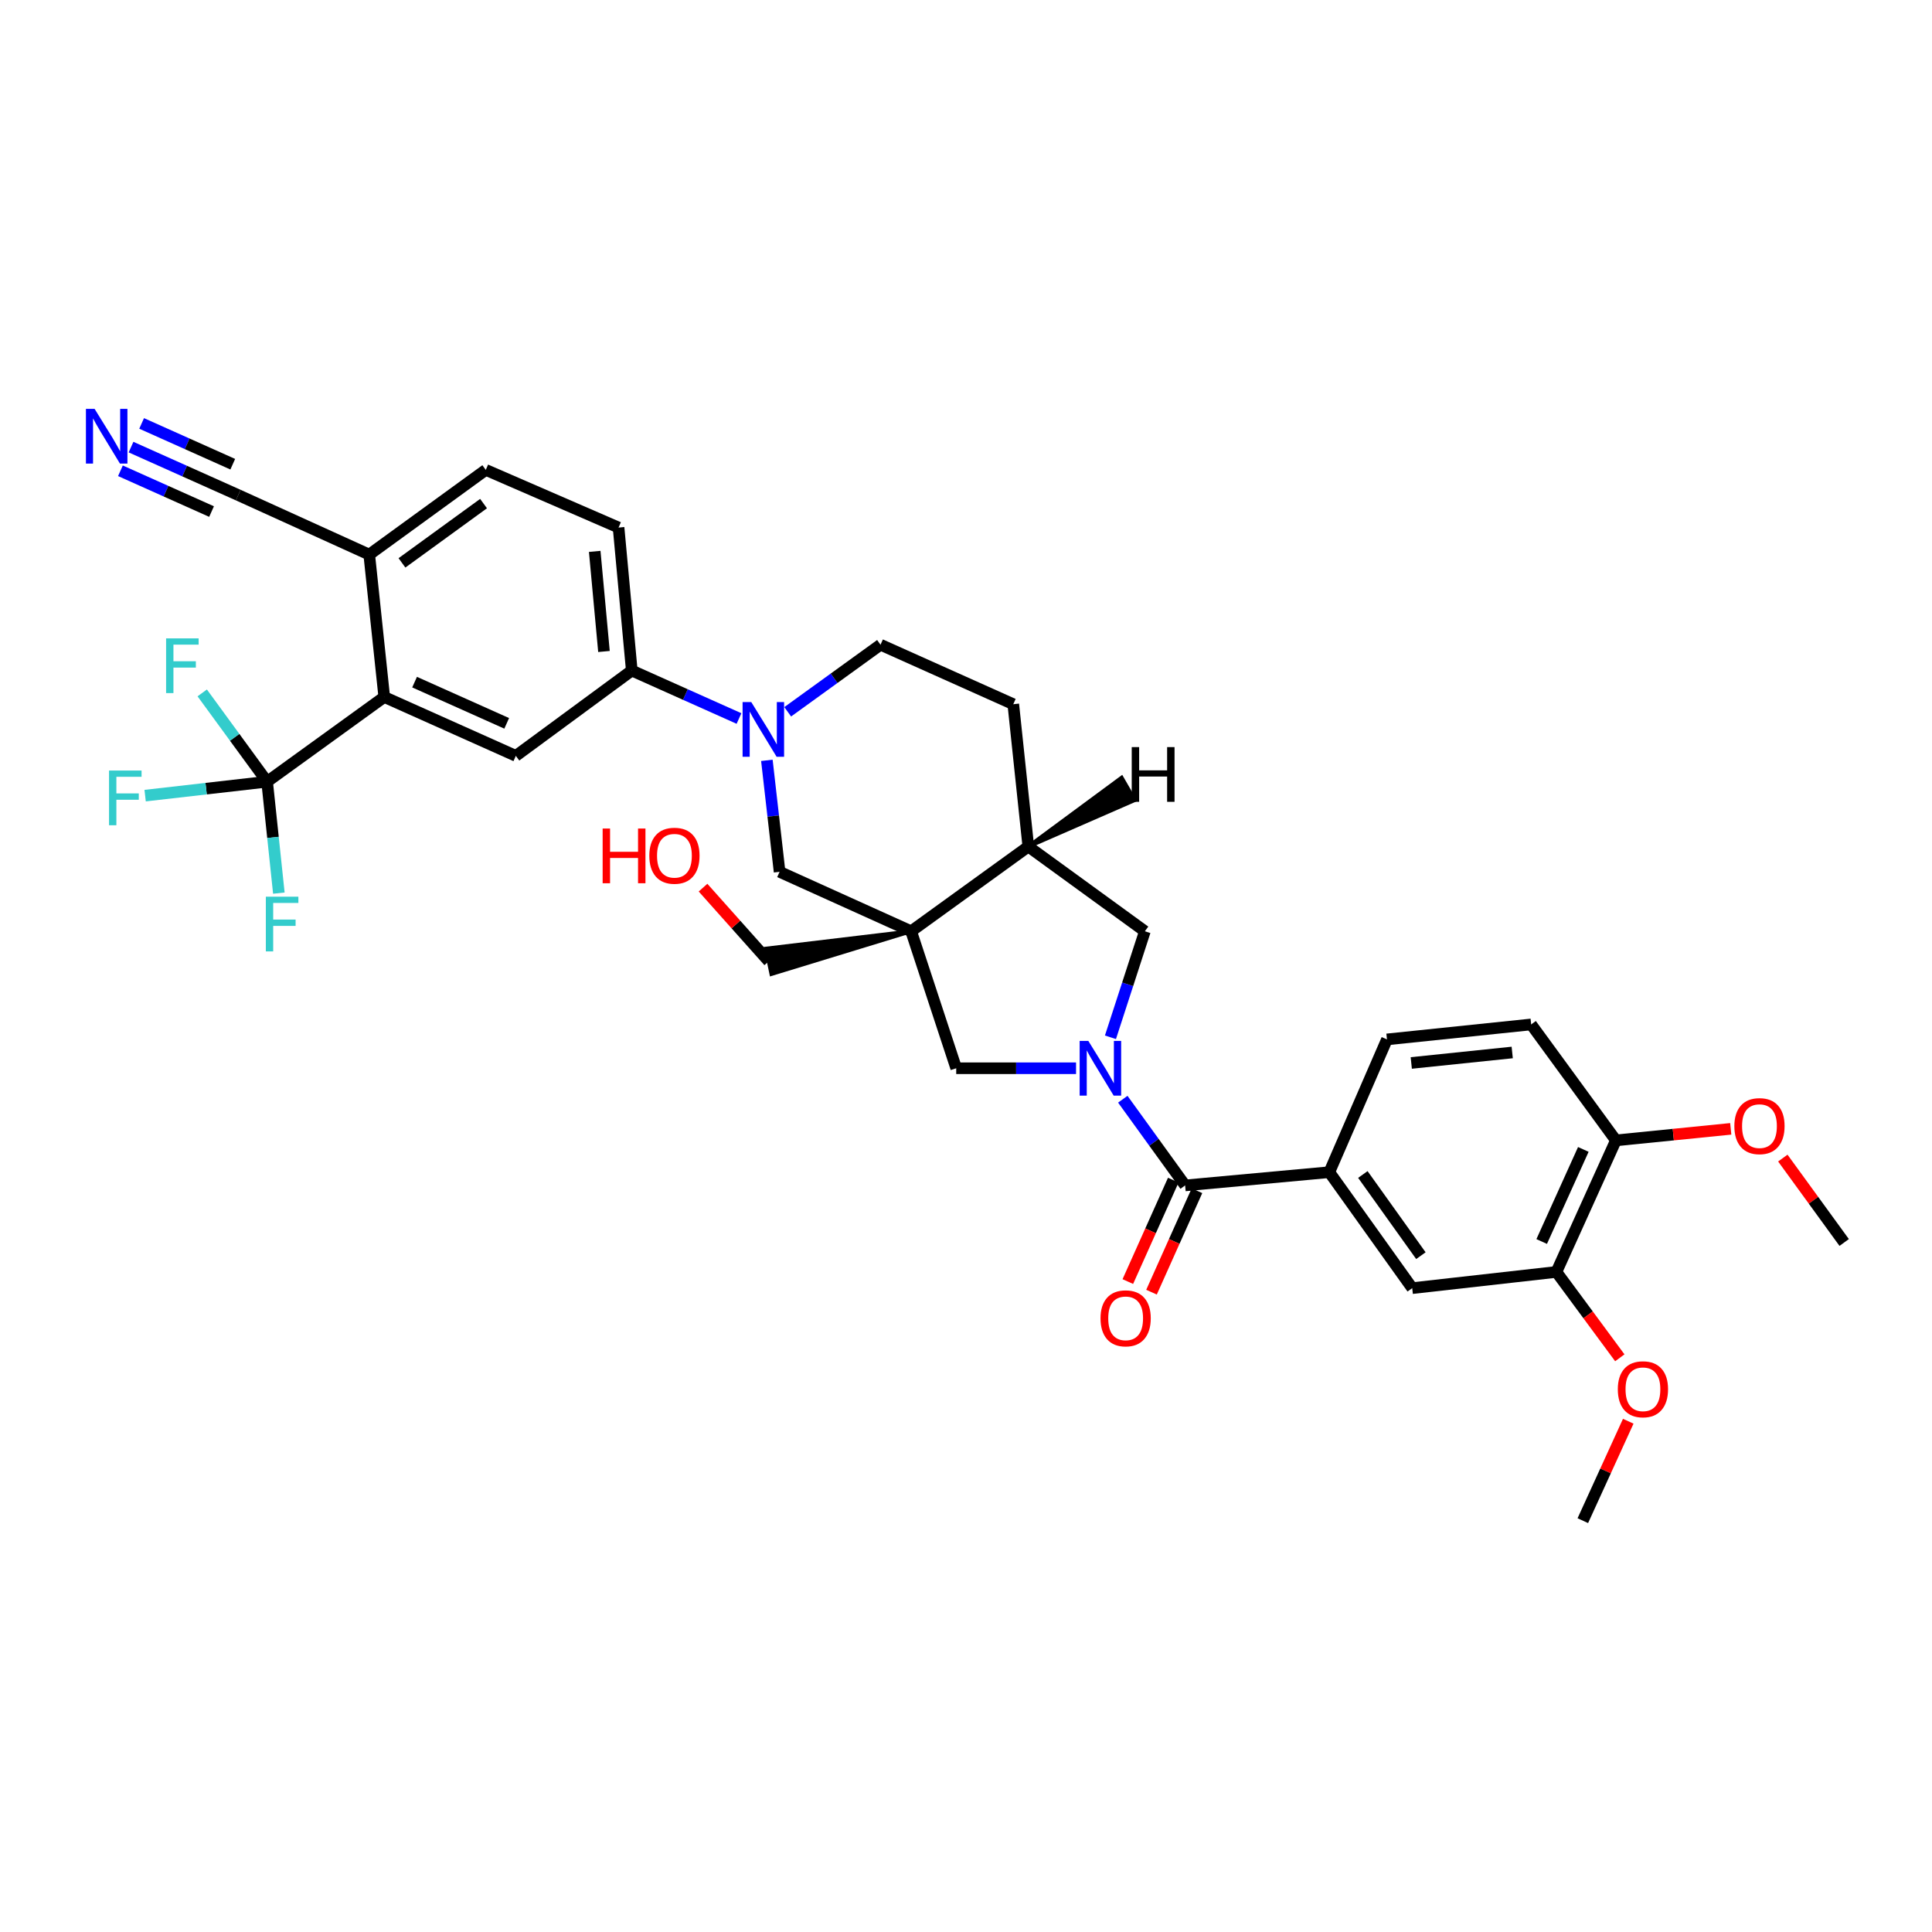 <?xml version='1.0' encoding='iso-8859-1'?>
<svg version='1.1' baseProfile='full'
              xmlns='http://www.w3.org/2000/svg'
                      xmlns:rdkit='http://www.rdkit.org/xml'
                      xmlns:xlink='http://www.w3.org/1999/xlink'
                  xml:space='preserve'
width='1000px' height='1000px' viewBox='0 0 1000 1000'>
<!-- END OF HEADER -->
<rect style='opacity:1.0;fill:#FFFFFF;stroke:none' width='1000' height='1000' x='0' y='0'> </rect>
<path class='bond-1' d='M 581.157,568.954 L 597.289,591.263' style='fill:none;fill-rule:evenodd;stroke:#0000FF;stroke-width:6px;stroke-linecap:butt;stroke-linejoin:miter;stroke-opacity:1' />
<path class='bond-1' d='M 597.289,591.263 L 613.42,613.571' style='fill:none;fill-rule:evenodd;stroke:#000000;stroke-width:6px;stroke-linecap:butt;stroke-linejoin:miter;stroke-opacity:1' />
<path class='bond-5' d='M 556.96,552.923 L 525.948,552.923' style='fill:none;fill-rule:evenodd;stroke:#0000FF;stroke-width:6px;stroke-linecap:butt;stroke-linejoin:miter;stroke-opacity:1' />
<path class='bond-5' d='M 525.948,552.923 L 494.936,552.923' style='fill:none;fill-rule:evenodd;stroke:#000000;stroke-width:6px;stroke-linecap:butt;stroke-linejoin:miter;stroke-opacity:1' />
<path class='bond-11' d='M 574.767,536.9 L 583.675,509.462' style='fill:none;fill-rule:evenodd;stroke:#0000FF;stroke-width:6px;stroke-linecap:butt;stroke-linejoin:miter;stroke-opacity:1' />
<path class='bond-11' d='M 583.675,509.462 L 592.582,482.024' style='fill:none;fill-rule:evenodd;stroke:#000000;stroke-width:6px;stroke-linecap:butt;stroke-linejoin:miter;stroke-opacity:1' />
<path class='bond-0' d='M 471.607,482.024 L 494.936,552.923' style='fill:none;fill-rule:evenodd;stroke:#000000;stroke-width:6px;stroke-linecap:butt;stroke-linejoin:miter;stroke-opacity:1' />
<path class='bond-6' d='M 471.607,482.024 L 403.513,451.256' style='fill:none;fill-rule:evenodd;stroke:#000000;stroke-width:6px;stroke-linecap:butt;stroke-linejoin:miter;stroke-opacity:1' />
<path class='bond-28' d='M 471.607,482.024 L 396.516,491.002 L 399.288,504.142 Z' style='fill:#000000;fill-rule:evenodd;fill-opacity:1;stroke:#000000;stroke-width:2px;stroke-linecap:butt;stroke-linejoin:miter;stroke-opacity:1;' />
<path class='bond-34' d='M 471.607,482.024 L 532.255,438.17' style='fill:none;fill-rule:evenodd;stroke:#000000;stroke-width:6px;stroke-linecap:butt;stroke-linejoin:miter;stroke-opacity:1' />
<path class='bond-7' d='M 613.42,613.571 L 688.049,606.722' style='fill:none;fill-rule:evenodd;stroke:#000000;stroke-width:6px;stroke-linecap:butt;stroke-linejoin:miter;stroke-opacity:1' />
<path class='bond-18' d='M 607.292,610.826 L 595.527,637.081' style='fill:none;fill-rule:evenodd;stroke:#000000;stroke-width:6px;stroke-linecap:butt;stroke-linejoin:miter;stroke-opacity:1' />
<path class='bond-18' d='M 595.527,637.081 L 583.762,663.336' style='fill:none;fill-rule:evenodd;stroke:#FF0000;stroke-width:6px;stroke-linecap:butt;stroke-linejoin:miter;stroke-opacity:1' />
<path class='bond-18' d='M 619.547,616.317 L 607.782,642.572' style='fill:none;fill-rule:evenodd;stroke:#000000;stroke-width:6px;stroke-linecap:butt;stroke-linejoin:miter;stroke-opacity:1' />
<path class='bond-18' d='M 607.782,642.572 L 596.017,668.828' style='fill:none;fill-rule:evenodd;stroke:#FF0000;stroke-width:6px;stroke-linecap:butt;stroke-linejoin:miter;stroke-opacity:1' />
<path class='bond-2' d='M 396.931,393.552 L 400.222,422.404' style='fill:none;fill-rule:evenodd;stroke:#0000FF;stroke-width:6px;stroke-linecap:butt;stroke-linejoin:miter;stroke-opacity:1' />
<path class='bond-2' d='M 400.222,422.404 L 403.513,451.256' style='fill:none;fill-rule:evenodd;stroke:#000000;stroke-width:6px;stroke-linecap:butt;stroke-linejoin:miter;stroke-opacity:1' />
<path class='bond-10' d='M 382.5,371.898 L 354.755,359.487' style='fill:none;fill-rule:evenodd;stroke:#0000FF;stroke-width:6px;stroke-linecap:butt;stroke-linejoin:miter;stroke-opacity:1' />
<path class='bond-10' d='M 354.755,359.487 L 327.011,347.075' style='fill:none;fill-rule:evenodd;stroke:#000000;stroke-width:6px;stroke-linecap:butt;stroke-linejoin:miter;stroke-opacity:1' />
<path class='bond-35' d='M 407.715,368.423 L 431.734,351.064' style='fill:none;fill-rule:evenodd;stroke:#0000FF;stroke-width:6px;stroke-linecap:butt;stroke-linejoin:miter;stroke-opacity:1' />
<path class='bond-35' d='M 431.734,351.064 L 455.753,333.705' style='fill:none;fill-rule:evenodd;stroke:#000000;stroke-width:6px;stroke-linecap:butt;stroke-linejoin:miter;stroke-opacity:1' />
<path class='bond-3' d='M 138.255,404.604 L 198.888,360.758' style='fill:none;fill-rule:evenodd;stroke:#000000;stroke-width:6px;stroke-linecap:butt;stroke-linejoin:miter;stroke-opacity:1' />
<path class='bond-24' d='M 138.255,404.604 L 141.294,433.439' style='fill:none;fill-rule:evenodd;stroke:#000000;stroke-width:6px;stroke-linecap:butt;stroke-linejoin:miter;stroke-opacity:1' />
<path class='bond-24' d='M 141.294,433.439 L 144.334,462.274' style='fill:none;fill-rule:evenodd;stroke:#33CCCC;stroke-width:6px;stroke-linecap:butt;stroke-linejoin:miter;stroke-opacity:1' />
<path class='bond-25' d='M 138.255,404.604 L 106.689,408.211' style='fill:none;fill-rule:evenodd;stroke:#000000;stroke-width:6px;stroke-linecap:butt;stroke-linejoin:miter;stroke-opacity:1' />
<path class='bond-25' d='M 106.689,408.211 L 75.123,411.817' style='fill:none;fill-rule:evenodd;stroke:#33CCCC;stroke-width:6px;stroke-linecap:butt;stroke-linejoin:miter;stroke-opacity:1' />
<path class='bond-26' d='M 138.255,404.604 L 121.463,381.626' style='fill:none;fill-rule:evenodd;stroke:#000000;stroke-width:6px;stroke-linecap:butt;stroke-linejoin:miter;stroke-opacity:1' />
<path class='bond-26' d='M 121.463,381.626 L 104.672,358.648' style='fill:none;fill-rule:evenodd;stroke:#33CCCC;stroke-width:6px;stroke-linecap:butt;stroke-linejoin:miter;stroke-opacity:1' />
<path class='bond-4' d='M 198.888,360.758 L 266.997,391.235' style='fill:none;fill-rule:evenodd;stroke:#000000;stroke-width:6px;stroke-linecap:butt;stroke-linejoin:miter;stroke-opacity:1' />
<path class='bond-4' d='M 214.589,353.071 L 262.265,374.405' style='fill:none;fill-rule:evenodd;stroke:#000000;stroke-width:6px;stroke-linecap:butt;stroke-linejoin:miter;stroke-opacity:1' />
<path class='bond-37' d='M 198.888,360.758 L 191.114,287.054' style='fill:none;fill-rule:evenodd;stroke:#000000;stroke-width:6px;stroke-linecap:butt;stroke-linejoin:miter;stroke-opacity:1' />
<path class='bond-13' d='M 688.049,606.722 L 730.963,666.744' style='fill:none;fill-rule:evenodd;stroke:#000000;stroke-width:6px;stroke-linecap:butt;stroke-linejoin:miter;stroke-opacity:1' />
<path class='bond-13' d='M 705.41,607.915 L 735.45,649.93' style='fill:none;fill-rule:evenodd;stroke:#000000;stroke-width:6px;stroke-linecap:butt;stroke-linejoin:miter;stroke-opacity:1' />
<path class='bond-20' d='M 688.049,606.722 L 717.892,537.994' style='fill:none;fill-rule:evenodd;stroke:#000000;stroke-width:6px;stroke-linecap:butt;stroke-linejoin:miter;stroke-opacity:1' />
<path class='bond-8' d='M 266.997,391.235 L 327.011,347.075' style='fill:none;fill-rule:evenodd;stroke:#000000;stroke-width:6px;stroke-linecap:butt;stroke-linejoin:miter;stroke-opacity:1' />
<path class='bond-9' d='M 532.255,438.17 L 592.582,482.024' style='fill:none;fill-rule:evenodd;stroke:#000000;stroke-width:6px;stroke-linecap:butt;stroke-linejoin:miter;stroke-opacity:1' />
<path class='bond-21' d='M 532.255,438.17 L 524.473,364.496' style='fill:none;fill-rule:evenodd;stroke:#000000;stroke-width:6px;stroke-linecap:butt;stroke-linejoin:miter;stroke-opacity:1' />
<path class='bond-38' d='M 532.255,438.17 L 587.274,414.149 L 580.558,402.52 Z' style='fill:#000000;fill-rule:evenodd;fill-opacity:1;stroke:#000000;stroke-width:2px;stroke-linecap:butt;stroke-linejoin:miter;stroke-opacity:1;' />
<path class='bond-22' d='M 327.011,347.075 L 320.169,273.057' style='fill:none;fill-rule:evenodd;stroke:#000000;stroke-width:6px;stroke-linecap:butt;stroke-linejoin:miter;stroke-opacity:1' />
<path class='bond-22' d='M 312.612,337.208 L 307.823,285.396' style='fill:none;fill-rule:evenodd;stroke:#000000;stroke-width:6px;stroke-linecap:butt;stroke-linejoin:miter;stroke-opacity:1' />
<path class='bond-12' d='M 67.822,231.42 L 95.567,243.838' style='fill:none;fill-rule:evenodd;stroke:#0000FF;stroke-width:6px;stroke-linecap:butt;stroke-linejoin:miter;stroke-opacity:1' />
<path class='bond-12' d='M 95.567,243.838 L 123.311,256.256' style='fill:none;fill-rule:evenodd;stroke:#000000;stroke-width:6px;stroke-linecap:butt;stroke-linejoin:miter;stroke-opacity:1' />
<path class='bond-12' d='M 62.336,243.678 L 85.919,254.233' style='fill:none;fill-rule:evenodd;stroke:#0000FF;stroke-width:6px;stroke-linecap:butt;stroke-linejoin:miter;stroke-opacity:1' />
<path class='bond-12' d='M 85.919,254.233 L 109.501,264.788' style='fill:none;fill-rule:evenodd;stroke:#000000;stroke-width:6px;stroke-linecap:butt;stroke-linejoin:miter;stroke-opacity:1' />
<path class='bond-12' d='M 73.308,219.163 L 96.891,229.718' style='fill:none;fill-rule:evenodd;stroke:#0000FF;stroke-width:6px;stroke-linecap:butt;stroke-linejoin:miter;stroke-opacity:1' />
<path class='bond-12' d='M 96.891,229.718 L 120.474,240.273' style='fill:none;fill-rule:evenodd;stroke:#000000;stroke-width:6px;stroke-linecap:butt;stroke-linejoin:miter;stroke-opacity:1' />
<path class='bond-16' d='M 730.963,666.744 L 805.592,658.351' style='fill:none;fill-rule:evenodd;stroke:#000000;stroke-width:6px;stroke-linecap:butt;stroke-linejoin:miter;stroke-opacity:1' />
<path class='bond-14' d='M 123.311,256.256 L 191.114,287.054' style='fill:none;fill-rule:evenodd;stroke:#000000;stroke-width:6px;stroke-linecap:butt;stroke-linejoin:miter;stroke-opacity:1' />
<path class='bond-15' d='M 191.114,287.054 L 251.441,243.214' style='fill:none;fill-rule:evenodd;stroke:#000000;stroke-width:6px;stroke-linecap:butt;stroke-linejoin:miter;stroke-opacity:1' />
<path class='bond-15' d='M 208.057,291.341 L 250.287,260.654' style='fill:none;fill-rule:evenodd;stroke:#000000;stroke-width:6px;stroke-linecap:butt;stroke-linejoin:miter;stroke-opacity:1' />
<path class='bond-29' d='M 805.592,658.351 L 822.002,680.572' style='fill:none;fill-rule:evenodd;stroke:#000000;stroke-width:6px;stroke-linecap:butt;stroke-linejoin:miter;stroke-opacity:1' />
<path class='bond-29' d='M 822.002,680.572 L 838.412,702.794' style='fill:none;fill-rule:evenodd;stroke:#FF0000;stroke-width:6px;stroke-linecap:butt;stroke-linejoin:miter;stroke-opacity:1' />
<path class='bond-36' d='M 805.592,658.351 L 836.383,590.257' style='fill:none;fill-rule:evenodd;stroke:#000000;stroke-width:6px;stroke-linecap:butt;stroke-linejoin:miter;stroke-opacity:1' />
<path class='bond-36' d='M 797.975,642.603 L 819.528,594.938' style='fill:none;fill-rule:evenodd;stroke:#000000;stroke-width:6px;stroke-linecap:butt;stroke-linejoin:miter;stroke-opacity:1' />
<path class='bond-17' d='M 455.753,333.705 L 524.473,364.496' style='fill:none;fill-rule:evenodd;stroke:#000000;stroke-width:6px;stroke-linecap:butt;stroke-linejoin:miter;stroke-opacity:1' />
<path class='bond-19' d='M 836.383,590.257 L 792.529,530.243' style='fill:none;fill-rule:evenodd;stroke:#000000;stroke-width:6px;stroke-linecap:butt;stroke-linejoin:miter;stroke-opacity:1' />
<path class='bond-30' d='M 836.383,590.257 L 866.107,587.273' style='fill:none;fill-rule:evenodd;stroke:#000000;stroke-width:6px;stroke-linecap:butt;stroke-linejoin:miter;stroke-opacity:1' />
<path class='bond-30' d='M 866.107,587.273 L 895.832,584.288' style='fill:none;fill-rule:evenodd;stroke:#FF0000;stroke-width:6px;stroke-linecap:butt;stroke-linejoin:miter;stroke-opacity:1' />
<path class='bond-27' d='M 717.892,537.994 L 792.529,530.243' style='fill:none;fill-rule:evenodd;stroke:#000000;stroke-width:6px;stroke-linecap:butt;stroke-linejoin:miter;stroke-opacity:1' />
<path class='bond-27' d='M 730.475,550.189 L 782.721,544.763' style='fill:none;fill-rule:evenodd;stroke:#000000;stroke-width:6px;stroke-linecap:butt;stroke-linejoin:miter;stroke-opacity:1' />
<path class='bond-23' d='M 320.169,273.057 L 251.441,243.214' style='fill:none;fill-rule:evenodd;stroke:#000000;stroke-width:6px;stroke-linecap:butt;stroke-linejoin:miter;stroke-opacity:1' />
<path class='bond-31' d='M 397.902,497.572 L 380.895,478.507' style='fill:none;fill-rule:evenodd;stroke:#000000;stroke-width:6px;stroke-linecap:butt;stroke-linejoin:miter;stroke-opacity:1' />
<path class='bond-31' d='M 380.895,478.507 L 363.888,459.441' style='fill:none;fill-rule:evenodd;stroke:#FF0000;stroke-width:6px;stroke-linecap:butt;stroke-linejoin:miter;stroke-opacity:1' />
<path class='bond-32' d='M 842.78,735.63 L 831.024,761.361' style='fill:none;fill-rule:evenodd;stroke:#FF0000;stroke-width:6px;stroke-linecap:butt;stroke-linejoin:miter;stroke-opacity:1' />
<path class='bond-32' d='M 831.024,761.361 L 819.268,787.092' style='fill:none;fill-rule:evenodd;stroke:#000000;stroke-width:6px;stroke-linecap:butt;stroke-linejoin:miter;stroke-opacity:1' />
<path class='bond-33' d='M 922.785,599.42 L 938.665,621.264' style='fill:none;fill-rule:evenodd;stroke:#FF0000;stroke-width:6px;stroke-linecap:butt;stroke-linejoin:miter;stroke-opacity:1' />
<path class='bond-33' d='M 938.665,621.264 L 954.545,643.108' style='fill:none;fill-rule:evenodd;stroke:#000000;stroke-width:6px;stroke-linecap:butt;stroke-linejoin:miter;stroke-opacity:1' />
<path  class='atom-0' d='M 563.306 538.763
L 572.586 553.763
Q 573.506 555.243, 574.986 557.923
Q 576.466 560.603, 576.546 560.763
L 576.546 538.763
L 580.306 538.763
L 580.306 567.083
L 576.426 567.083
L 566.466 550.683
Q 565.306 548.763, 564.066 546.563
Q 562.866 544.363, 562.506 543.683
L 562.506 567.083
L 558.826 567.083
L 558.826 538.763
L 563.306 538.763
' fill='#0000FF'/>
<path  class='atom-3' d='M 388.844 363.377
L 398.124 378.377
Q 399.044 379.857, 400.524 382.537
Q 402.004 385.217, 402.084 385.377
L 402.084 363.377
L 405.844 363.377
L 405.844 391.697
L 401.964 391.697
L 392.004 375.297
Q 390.844 373.377, 389.604 371.177
Q 388.404 368.977, 388.044 368.297
L 388.044 391.697
L 384.364 391.697
L 384.364 363.377
L 388.844 363.377
' fill='#0000FF'/>
<path  class='atom-13' d='M 48.957 211.619
L 58.237 226.619
Q 59.157 228.099, 60.637 230.779
Q 62.117 233.459, 62.197 233.619
L 62.197 211.619
L 65.957 211.619
L 65.957 239.939
L 62.077 239.939
L 52.117 223.539
Q 50.957 221.619, 49.717 219.419
Q 48.517 217.219, 48.157 216.539
L 48.157 239.939
L 44.477 239.939
L 44.477 211.619
L 48.957 211.619
' fill='#0000FF'/>
<path  class='atom-19' d='M 569.629 682.364
Q 569.629 675.564, 572.989 671.764
Q 576.349 667.964, 582.629 667.964
Q 588.909 667.964, 592.269 671.764
Q 595.629 675.564, 595.629 682.364
Q 595.629 689.244, 592.229 693.164
Q 588.829 697.044, 582.629 697.044
Q 576.389 697.044, 572.989 693.164
Q 569.629 689.284, 569.629 682.364
M 582.629 693.844
Q 586.949 693.844, 589.269 690.964
Q 591.629 688.044, 591.629 682.364
Q 591.629 676.804, 589.269 674.004
Q 586.949 671.164, 582.629 671.164
Q 578.309 671.164, 575.949 673.964
Q 573.629 676.764, 573.629 682.364
Q 573.629 688.084, 575.949 690.964
Q 578.309 693.844, 582.629 693.844
' fill='#FF0000'/>
<path  class='atom-25' d='M 137.601 464.126
L 154.441 464.126
L 154.441 467.366
L 141.401 467.366
L 141.401 475.966
L 153.001 475.966
L 153.001 479.246
L 141.401 479.246
L 141.401 492.446
L 137.601 492.446
L 137.601 464.126
' fill='#33CCCC'/>
<path  class='atom-26' d='M 56.436 398.83
L 73.276 398.83
L 73.276 402.07
L 60.236 402.07
L 60.236 410.67
L 71.836 410.67
L 71.836 413.95
L 60.236 413.95
L 60.236 427.15
L 56.436 427.15
L 56.436 398.83
' fill='#33CCCC'/>
<path  class='atom-27' d='M 85.973 330.423
L 102.813 330.423
L 102.813 333.663
L 89.773 333.663
L 89.773 342.263
L 101.373 342.263
L 101.373 345.543
L 89.773 345.543
L 89.773 358.743
L 85.973 358.743
L 85.973 330.423
' fill='#33CCCC'/>
<path  class='atom-30' d='M 837.379 719.079
Q 837.379 712.279, 840.739 708.479
Q 844.099 704.679, 850.379 704.679
Q 856.659 704.679, 860.019 708.479
Q 863.379 712.279, 863.379 719.079
Q 863.379 725.959, 859.979 729.879
Q 856.579 733.759, 850.379 733.759
Q 844.139 733.759, 840.739 729.879
Q 837.379 725.999, 837.379 719.079
M 850.379 730.559
Q 854.699 730.559, 857.019 727.679
Q 859.379 724.759, 859.379 719.079
Q 859.379 713.519, 857.019 710.719
Q 854.699 707.879, 850.379 707.879
Q 846.059 707.879, 843.699 710.679
Q 841.379 713.479, 841.379 719.079
Q 841.379 724.799, 843.699 727.679
Q 846.059 730.559, 850.379 730.559
' fill='#FF0000'/>
<path  class='atom-31' d='M 897.699 582.876
Q 897.699 576.076, 901.059 572.276
Q 904.419 568.476, 910.699 568.476
Q 916.979 568.476, 920.339 572.276
Q 923.699 576.076, 923.699 582.876
Q 923.699 589.756, 920.299 593.676
Q 916.899 597.556, 910.699 597.556
Q 904.459 597.556, 901.059 593.676
Q 897.699 589.796, 897.699 582.876
M 910.699 594.356
Q 915.019 594.356, 917.339 591.476
Q 919.699 588.556, 919.699 582.876
Q 919.699 577.316, 917.339 574.516
Q 915.019 571.676, 910.699 571.676
Q 906.379 571.676, 904.019 574.476
Q 901.699 577.276, 901.699 582.876
Q 901.699 588.596, 904.019 591.476
Q 906.379 594.356, 910.699 594.356
' fill='#FF0000'/>
<path  class='atom-32' d='M 311.927 428.848
L 315.767 428.848
L 315.767 440.888
L 330.247 440.888
L 330.247 428.848
L 334.087 428.848
L 334.087 457.168
L 330.247 457.168
L 330.247 444.088
L 315.767 444.088
L 315.767 457.168
L 311.927 457.168
L 311.927 428.848
' fill='#FF0000'/>
<path  class='atom-32' d='M 336.087 442.928
Q 336.087 436.128, 339.447 432.328
Q 342.807 428.528, 349.087 428.528
Q 355.367 428.528, 358.727 432.328
Q 362.087 436.128, 362.087 442.928
Q 362.087 449.808, 358.687 453.728
Q 355.287 457.608, 349.087 457.608
Q 342.847 457.608, 339.447 453.728
Q 336.087 449.848, 336.087 442.928
M 349.087 454.408
Q 353.407 454.408, 355.727 451.528
Q 358.087 448.608, 358.087 442.928
Q 358.087 437.368, 355.727 434.568
Q 353.407 431.728, 349.087 431.728
Q 344.767 431.728, 342.407 434.528
Q 340.087 437.328, 340.087 442.928
Q 340.087 448.648, 342.407 451.528
Q 344.767 454.408, 349.087 454.408
' fill='#FF0000'/>
<path  class='atom-35' d='M 585.781 386.698
L 589.621 386.698
L 589.621 398.738
L 604.101 398.738
L 604.101 386.698
L 607.941 386.698
L 607.941 415.018
L 604.101 415.018
L 604.101 401.938
L 589.621 401.938
L 589.621 415.018
L 585.781 415.018
L 585.781 386.698
' fill='#000000'/>
</svg>
